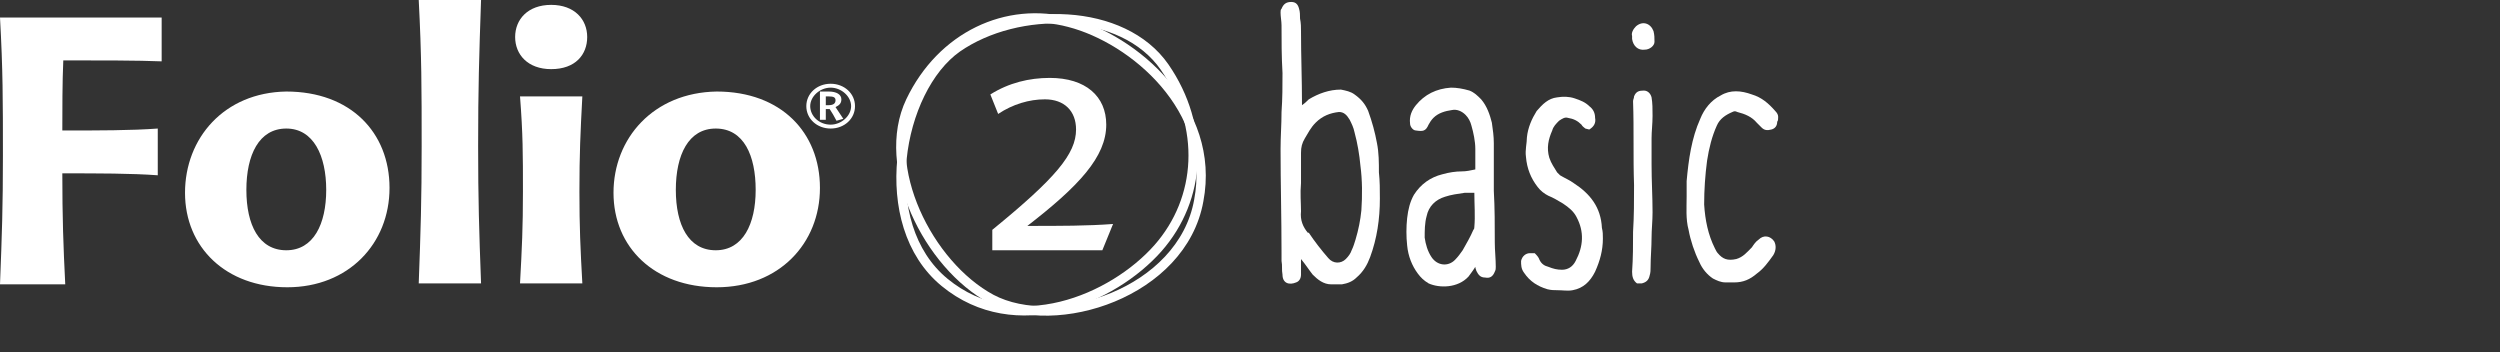 <?xml version="1.0" encoding="UTF-8"?>
<svg xmlns="http://www.w3.org/2000/svg" width="142" height="20" viewBox="0 0 142 20" fill="none">
  <rect x="0" y="0" width="142" height="20" fill="#333333" stroke="none"/>
  <path d="M54.372 2.71C50.998 5.089 49.615 12.722 53.653 16.04C57.691 19.359 63.222 16.981 65.766 14.104C68.255 11.284 68.477 7.19 66.153 3.816C63.775 0.387 57.801 0.332 54.372 2.71Z" stroke="#FFFFFF" stroke-width="0.531"></path>
  <path d="M73.897 15.598C73.897 15.819 73.787 15.985 73.621 16.041C73.233 16.206 72.846 16.096 72.846 15.598C72.791 15.321 72.846 15.1 72.791 14.824V14.381C72.791 12.39 72.736 10.399 72.736 8.463C72.736 7.744 72.791 7.08 72.791 6.361C72.846 5.587 72.846 4.867 72.846 4.148C72.791 3.208 72.791 2.323 72.791 1.438C72.791 1.217 72.736 0.94 72.736 0.719C72.736 0.608 72.736 0.553 72.791 0.498C72.901 0.221 73.067 0.111 73.344 0.111C73.621 0.111 73.731 0.277 73.787 0.498C73.842 0.664 73.842 0.885 73.842 1.051C73.897 1.327 73.897 1.549 73.897 1.77C73.897 3.153 73.953 4.536 73.953 5.918V5.974C74.118 5.863 74.229 5.752 74.34 5.642C74.893 5.31 75.501 5.089 76.165 5.089C76.442 5.144 76.718 5.199 76.939 5.365C77.326 5.642 77.548 5.918 77.714 6.306C77.935 6.914 78.101 7.522 78.212 8.131C78.322 8.684 78.322 9.237 78.322 9.79C78.377 10.288 78.377 10.786 78.377 11.284C78.377 12.445 78.212 13.551 77.824 14.602C77.658 15.045 77.437 15.432 77.05 15.764C76.829 15.985 76.552 16.096 76.22 16.151H75.612C75.169 16.151 74.838 15.875 74.561 15.598C74.34 15.321 74.174 15.045 73.897 14.713V15.598ZM73.897 12.003C73.842 12.501 74.008 12.888 74.284 13.22H74.34C74.671 13.717 75.059 14.215 75.446 14.658C75.722 14.99 76.165 14.99 76.442 14.713C76.607 14.547 76.718 14.381 76.773 14.215C76.884 13.994 76.939 13.773 76.995 13.607C77.161 13.054 77.271 12.501 77.326 11.947C77.382 11.118 77.382 10.233 77.271 9.403C77.216 8.795 77.105 8.131 76.939 7.522C76.884 7.246 76.773 7.025 76.663 6.803C76.497 6.527 76.331 6.361 76.054 6.361C75.556 6.416 75.114 6.582 74.727 6.969C74.45 7.246 74.284 7.578 74.118 7.854C73.953 8.131 73.897 8.352 73.897 8.684V10.399C73.842 11.007 73.897 11.505 73.897 12.003Z" fill="#FFFFFF"></path>
  <path d="M83.411 15.709C82.802 16.372 81.751 16.372 81.143 16.096C80.867 15.93 80.701 15.764 80.535 15.543C80.203 15.1 79.982 14.547 79.926 13.939C79.871 13.441 79.871 12.888 79.926 12.39C79.982 11.892 80.092 11.45 80.313 11.062C80.701 10.454 81.254 10.067 81.918 9.901C82.305 9.79 82.692 9.735 83.024 9.735C83.3 9.735 83.522 9.68 83.798 9.624V8.463C83.798 8.02 83.688 7.522 83.577 7.135C83.522 6.914 83.411 6.693 83.245 6.527C83.024 6.306 82.747 6.195 82.471 6.25C82.083 6.306 81.696 6.416 81.42 6.693C81.309 6.803 81.198 6.969 81.143 7.08C80.977 7.467 80.811 7.467 80.424 7.412C80.258 7.412 80.092 7.191 80.092 7.025C80.037 6.582 80.203 6.25 80.424 5.974C80.922 5.365 81.586 5.033 82.415 4.978C82.747 4.978 83.079 5.033 83.466 5.144C83.743 5.255 83.909 5.421 84.13 5.642C84.462 6.029 84.628 6.527 84.738 6.969C84.794 7.356 84.849 7.744 84.849 8.131V10.841C84.904 11.837 84.904 12.777 84.904 13.773C84.904 14.215 84.96 14.713 84.96 15.155C84.96 15.266 84.96 15.321 84.904 15.432C84.794 15.709 84.628 15.819 84.351 15.764C84.075 15.764 83.964 15.598 83.853 15.377C83.853 15.321 83.798 15.266 83.798 15.155C83.632 15.432 83.522 15.543 83.411 15.709ZM83.19 10.952C82.802 11.007 82.415 11.062 82.083 11.173C81.53 11.339 81.143 11.726 81.032 12.279C80.922 12.666 80.922 13.109 80.922 13.496C80.977 13.883 81.088 14.271 81.309 14.602C81.641 15.1 82.249 15.155 82.636 14.768C82.802 14.602 82.968 14.381 83.079 14.215C83.3 13.828 83.522 13.441 83.688 13.054C83.743 12.998 83.743 12.943 83.743 12.888C83.798 12.279 83.743 11.616 83.743 10.952H83.19Z" fill="#FFFFFF"></path>
  <path d="M90.048 7.301C89.993 7.246 89.882 7.191 89.827 7.08C89.606 6.859 89.384 6.748 89.052 6.693C88.886 6.637 88.721 6.748 88.555 6.859C88.389 7.025 88.223 7.191 88.167 7.412C87.946 7.91 87.836 8.407 88.001 8.961C88.112 9.292 88.278 9.514 88.444 9.79C88.499 9.846 88.555 9.901 88.61 9.956C88.886 10.122 89.163 10.233 89.384 10.399C90.325 11.007 90.933 11.781 90.988 12.943C91.044 13.164 91.044 13.33 91.044 13.552C91.044 14.215 90.878 14.824 90.601 15.432C90.325 15.985 89.937 16.372 89.329 16.483C89.052 16.538 88.776 16.483 88.444 16.483C88.278 16.483 88.112 16.483 87.891 16.428C87.338 16.262 86.895 15.985 86.563 15.487C86.397 15.266 86.397 15.045 86.397 14.824C86.453 14.547 86.674 14.381 86.895 14.381H87.172C87.282 14.492 87.393 14.602 87.448 14.768C87.559 14.99 87.725 15.1 87.946 15.155C88.223 15.266 88.444 15.322 88.721 15.322C89.052 15.322 89.329 15.155 89.495 14.824C89.937 13.994 89.993 13.164 89.55 12.335C89.384 12.003 89.108 11.781 88.776 11.56C88.499 11.394 88.223 11.228 87.946 11.118C87.725 11.007 87.504 10.841 87.338 10.62C86.951 10.122 86.729 9.569 86.674 8.905C86.619 8.518 86.729 8.131 86.729 7.799C86.785 7.246 87.006 6.748 87.282 6.306C87.614 5.918 87.946 5.587 88.444 5.531C88.776 5.476 89.108 5.476 89.44 5.587C89.772 5.697 90.048 5.808 90.269 6.029C90.491 6.195 90.601 6.416 90.601 6.693C90.656 6.969 90.546 7.191 90.269 7.357L90.048 7.301Z" fill="#FFFFFF"></path>
  <path d="M92.924 1.494C93.311 1.162 93.754 1.328 93.92 1.77C93.975 1.991 93.975 2.157 93.975 2.379C93.975 2.6 93.699 2.821 93.422 2.821C93.035 2.876 92.758 2.6 92.703 2.213V2.047C92.648 1.881 92.758 1.659 92.924 1.494ZM92.703 15.432C92.758 14.658 92.758 13.883 92.758 13.164C92.814 12.279 92.814 11.394 92.814 10.509C92.758 8.905 92.814 7.357 92.758 5.753C92.758 5.642 92.814 5.587 92.814 5.476C92.924 5.199 93.09 5.144 93.367 5.144C93.588 5.144 93.754 5.31 93.809 5.531C93.865 5.863 93.865 6.195 93.865 6.582C93.865 7.025 93.809 7.467 93.809 7.854V9.348C93.809 10.288 93.865 11.173 93.865 12.058C93.865 12.556 93.809 13.054 93.809 13.496C93.809 14.049 93.754 14.602 93.754 15.156C93.754 15.322 93.754 15.488 93.699 15.653C93.643 15.93 93.478 16.041 93.256 16.096H92.98C92.758 15.93 92.703 15.709 92.703 15.432Z" fill="#FFFFFF"></path>
  <path d="M95.801 10.288C95.911 9.071 96.077 7.854 96.575 6.748C96.796 6.195 97.183 5.697 97.737 5.421C98.29 5.089 98.898 5.144 99.507 5.365C100.06 5.531 100.447 5.863 100.834 6.306C100.945 6.416 101 6.527 101 6.637C101 6.748 101 6.859 100.945 6.914C100.945 7.135 100.834 7.301 100.613 7.357C100.392 7.412 100.226 7.412 100.06 7.246C99.949 7.135 99.894 7.08 99.783 6.969C99.507 6.637 99.119 6.472 98.677 6.361C98.566 6.306 98.511 6.306 98.4 6.361C98.013 6.527 97.681 6.748 97.515 7.135C97.239 7.744 97.073 8.407 96.962 9.127C96.852 9.956 96.796 10.786 96.796 11.616C96.852 12.501 97.017 13.33 97.405 14.105C97.46 14.215 97.515 14.326 97.571 14.381C97.847 14.713 98.124 14.824 98.621 14.713C99.009 14.602 99.23 14.326 99.507 14.049C99.617 13.883 99.728 13.717 99.894 13.607C100.17 13.33 100.557 13.386 100.779 13.717C100.889 13.939 100.889 14.215 100.723 14.492C100.447 14.879 100.17 15.266 99.783 15.543C99.396 15.875 99.009 16.041 98.511 16.041H98.013C97.737 16.041 97.515 15.93 97.294 15.819C96.962 15.598 96.686 15.266 96.52 14.879C96.243 14.326 96.022 13.662 95.911 13.054C95.745 12.445 95.801 11.781 95.801 11.173V10.288Z" fill="#FFFFFF"></path>
  <path d="M62.835 7.08C62.835 8.905 61.286 10.565 58.354 12.832C60.235 12.832 61.784 12.832 63.222 12.722L62.613 14.215H56.363V13.054C59.958 10.122 61.12 8.739 61.12 7.357C61.12 6.306 60.456 5.642 59.35 5.642C58.465 5.642 57.525 5.918 56.695 6.472L56.252 5.365C57.303 4.702 58.465 4.425 59.627 4.425C61.673 4.425 62.835 5.476 62.835 7.08Z" fill="#FFFFFF"></path>
  <path d="M47.181 7.301C46.407 7.301 45.799 6.748 45.799 6.029C45.799 5.31 46.407 4.757 47.181 4.757C47.956 4.757 48.564 5.31 48.564 6.029C48.564 6.748 47.956 7.301 47.181 7.301ZM47.181 7.08C47.79 7.08 48.343 6.582 48.343 6.029C48.343 5.476 47.79 4.978 47.181 4.978C46.573 4.978 46.02 5.476 46.02 6.029C46.02 6.582 46.518 7.08 47.181 7.08ZM46.905 6.803H46.573V5.199H47.071C47.513 5.199 47.79 5.365 47.79 5.642C47.79 5.863 47.679 5.974 47.458 6.084C47.569 6.25 47.79 6.582 47.9 6.748L47.513 6.859C47.403 6.637 47.237 6.361 47.126 6.195H46.905V6.803ZM46.905 5.476V5.974H47.071C47.347 5.974 47.458 5.863 47.458 5.697C47.458 5.531 47.347 5.476 47.071 5.476H46.905Z" fill="#FFFFFF"></path>
  <path d="M0 0.996H9.182V3.485C7.854 3.429 5.642 3.429 3.595 3.429C3.54 4.646 3.54 6.25 3.54 7.412C5.587 7.412 7.467 7.412 8.961 7.301V9.956C7.467 9.846 5.587 9.846 3.54 9.846C3.54 12.335 3.595 13.939 3.706 16.151H0C0.111 13.33 0.166 11.726 0.166 8.85C0.166 5.697 0.166 3.982 0 0.996Z" fill="#FFFFFF"></path>
  <path d="M16.262 5.199C19.912 5.199 22.125 7.522 22.125 10.675C22.125 13.828 19.802 16.317 16.317 16.317C12.832 16.317 10.509 14.049 10.509 10.952C10.509 7.854 12.722 5.255 16.262 5.199ZM16.262 7.301C14.713 7.301 13.994 8.795 13.994 10.786C13.994 12.777 14.713 14.215 16.262 14.215C17.811 14.215 18.529 12.722 18.529 10.786C18.529 8.85 17.811 7.301 16.262 7.301Z" fill="#FFFFFF"></path>
  <path d="M27.324 16.096H23.784C23.895 13.109 23.95 11.339 23.95 8.297C23.95 5.033 23.95 3.208 23.784 0H27.324C27.213 3.208 27.158 5.033 27.158 8.297C27.158 11.339 27.213 13.109 27.324 16.096Z" fill="#FFFFFF"></path>
  <path d="M31.307 3.927C29.979 3.927 29.26 3.098 29.26 2.102C29.26 1.106 29.979 0.277 31.307 0.277C32.634 0.277 33.353 1.106 33.353 2.102C33.353 3.098 32.689 3.927 31.307 3.927ZM33.077 16.096H29.537C29.647 14.105 29.703 12.888 29.703 10.896C29.703 8.739 29.703 7.633 29.537 5.476H33.077C32.966 7.578 32.911 8.739 32.911 10.896C32.911 12.888 32.966 14.105 33.077 16.096Z" fill="#FFFFFF"></path>
  <path d="M40.71 5.199C44.36 5.199 46.573 7.522 46.573 10.675C46.573 13.828 44.25 16.317 40.71 16.317C37.17 16.317 34.847 14.049 34.847 10.952C34.847 7.854 37.114 5.255 40.71 5.199ZM40.654 7.301C39.106 7.301 38.387 8.795 38.387 10.786C38.387 12.777 39.106 14.215 40.654 14.215C42.203 14.215 42.922 12.722 42.922 10.786C42.922 8.85 42.258 7.301 40.654 7.301Z" fill="#FFFFFF"></path>
  <path d="M56.308 16.981C59.959 18.917 67.149 16.649 68.089 11.394C69.085 6.195 64.383 2.212 60.733 1.272C57.193 0.332 53.487 2.047 51.717 5.752C49.947 9.458 52.713 15.045 56.308 16.981Z" stroke="#FFFFFF" stroke-width="0.531"></path>
</svg>
